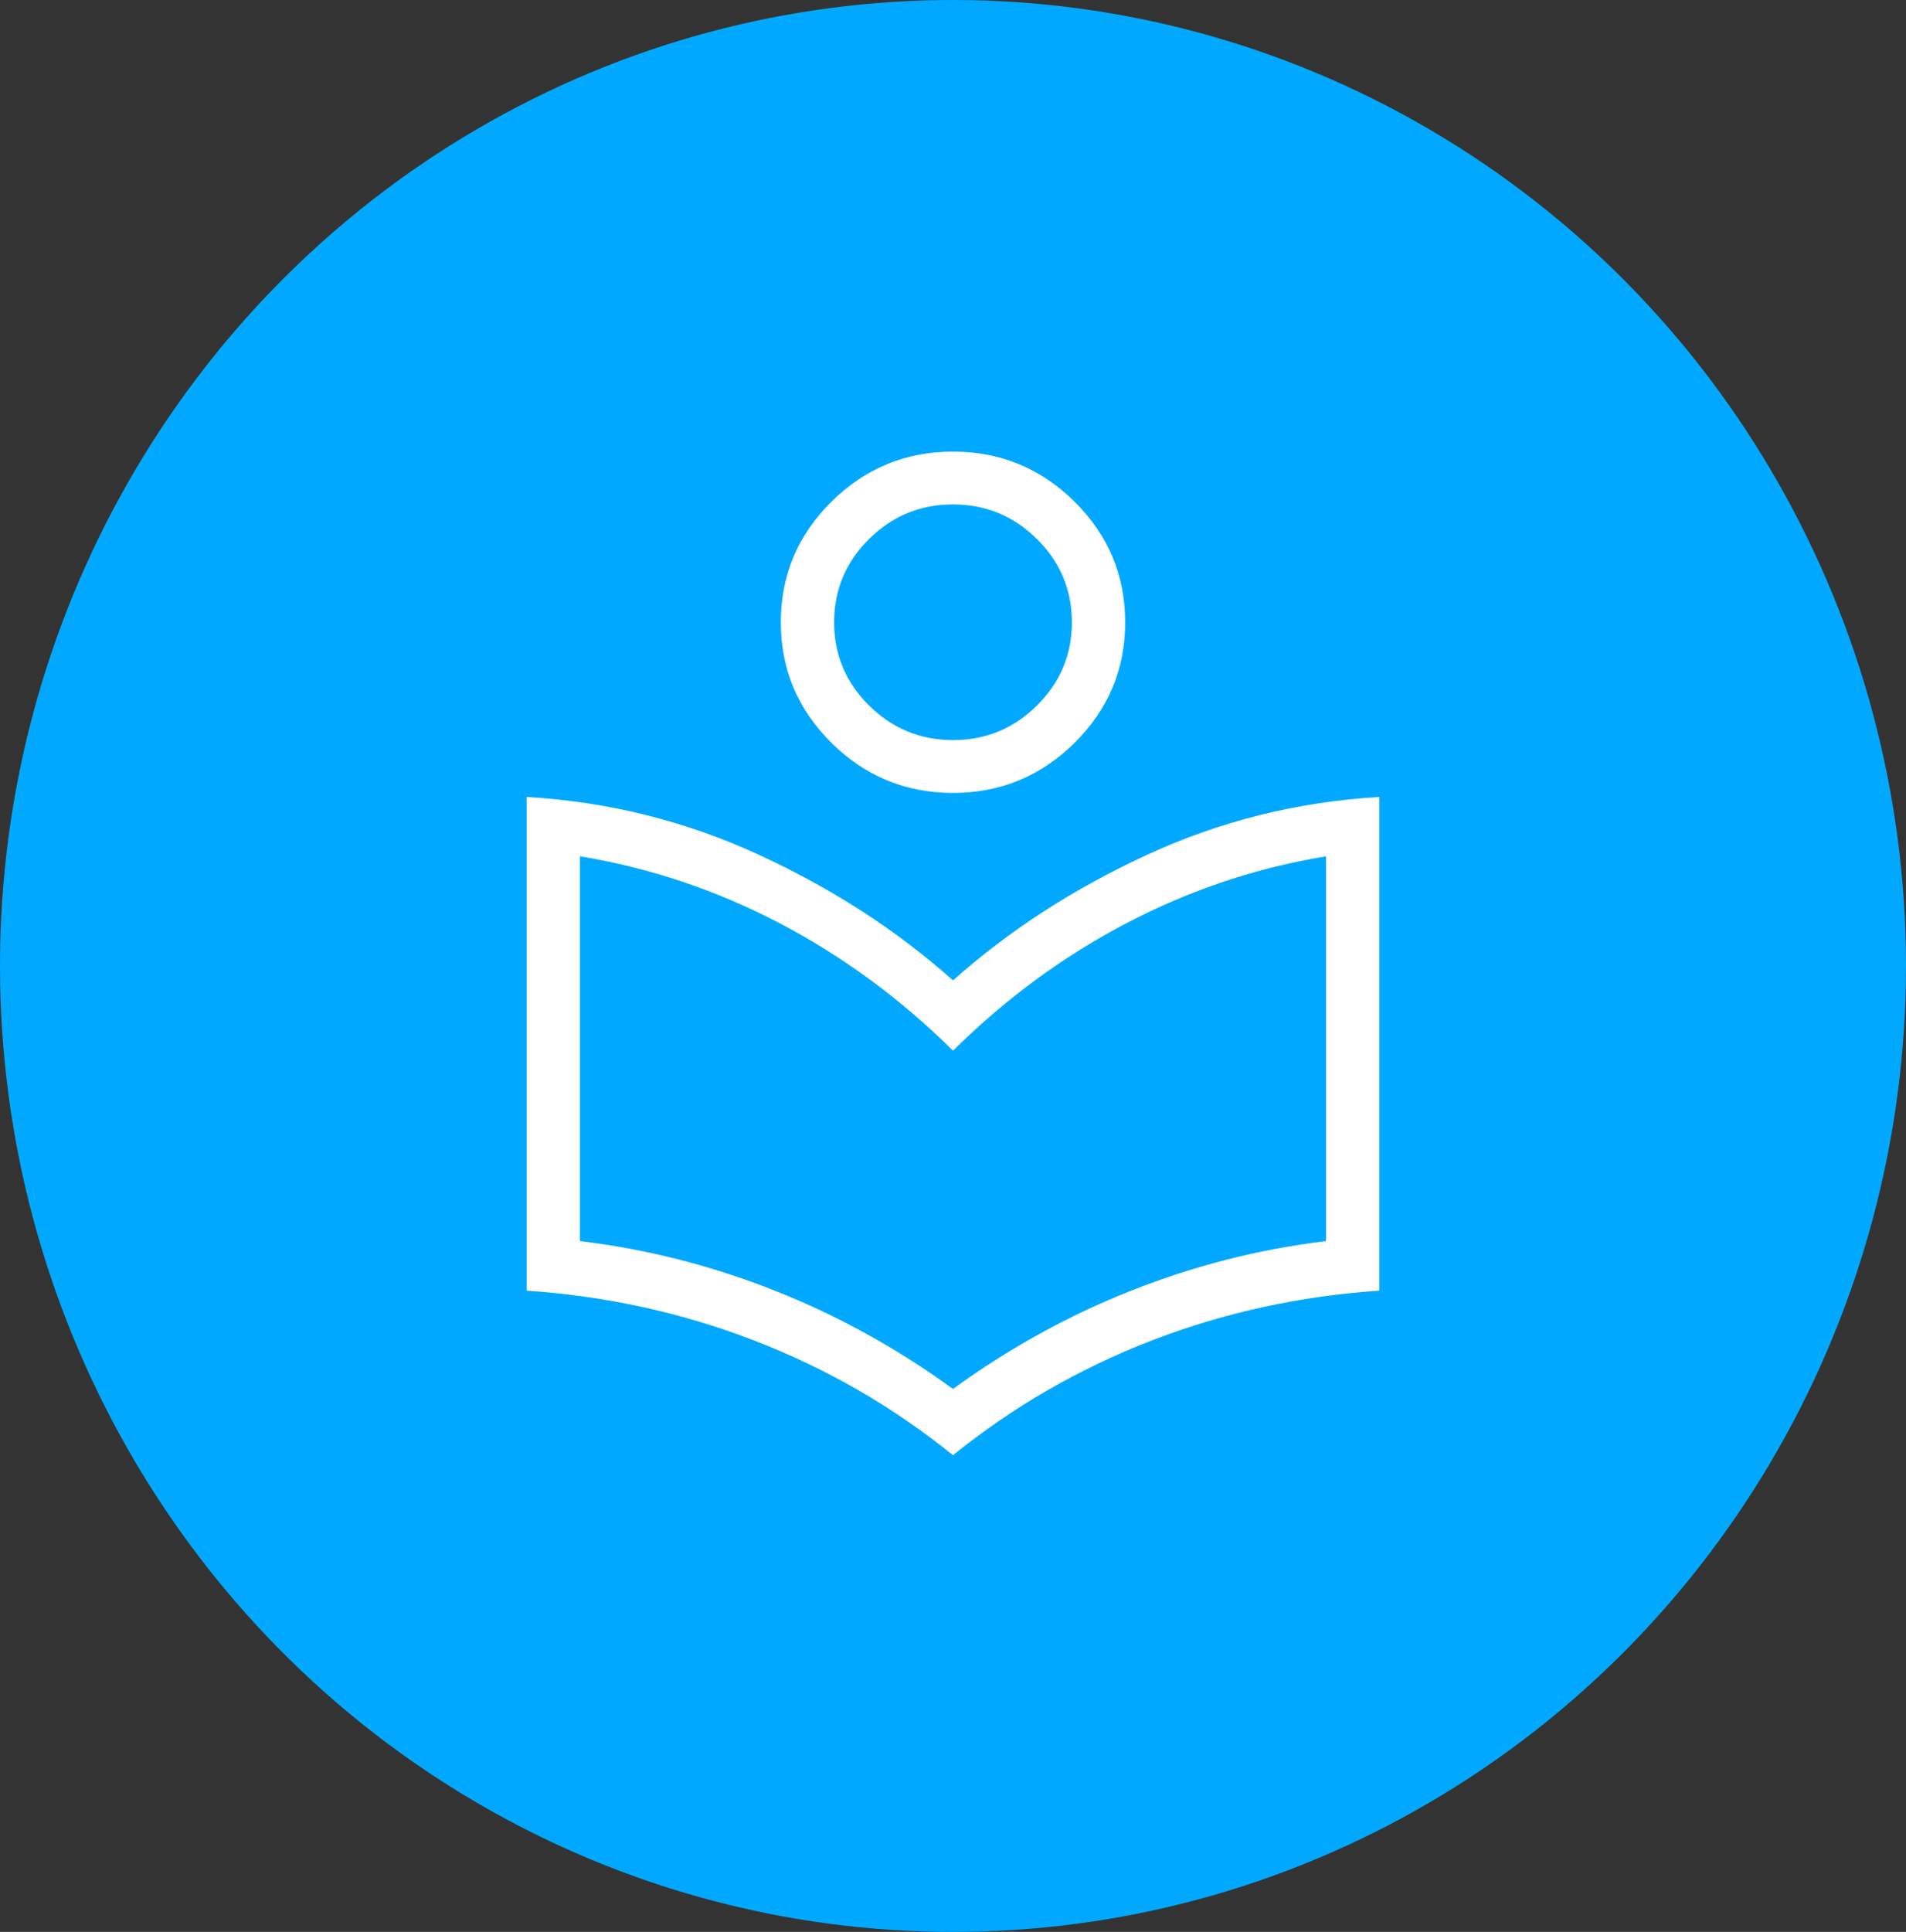<svg width="76" height="77" viewBox="0 0 76 77" fill="none" xmlns="http://www.w3.org/2000/svg">
<rect x="0" y="0" width="76" height="77" fill="#333333" stroke="none"/>
<ellipse cx="38" cy="38.5" rx="38" ry="38.5" fill="#00A9FF"/>
<path d="M38 58C35.614 56.073 32.978 54.552 30.092 53.437C27.207 52.322 24.177 51.657 21 51.441V31.765C24.25 31.954 27.338 32.722 30.264 34.071C33.19 35.419 35.769 37.087 38 39.077C40.231 37.087 42.81 35.419 45.736 34.071C48.662 32.722 51.75 31.954 55 31.765V51.441C51.815 51.657 48.782 52.322 45.901 53.437C43.02 54.552 40.386 56.073 38 58ZM38 55.36C40.231 53.738 42.604 52.43 45.119 51.436C47.633 50.442 50.219 49.785 52.875 49.465V34.13C50.099 34.586 47.449 35.473 44.925 36.791C42.401 38.11 40.092 39.805 38 41.878C35.908 39.805 33.599 38.11 31.075 36.791C28.551 35.473 25.901 34.586 23.125 34.13V49.465C25.781 49.785 28.367 50.442 30.881 51.436C33.396 52.43 35.769 53.738 38 55.36ZM38 31.603C36.112 31.603 34.496 30.937 33.151 29.605C31.807 28.273 31.135 26.672 31.135 24.802C31.135 22.931 31.807 21.33 33.151 19.998C34.496 18.666 36.112 18 38 18C39.888 18 41.504 18.666 42.849 19.998C44.193 21.33 44.865 22.931 44.865 24.802C44.865 26.672 44.193 28.273 42.849 29.605C41.504 30.937 39.888 31.603 38 31.603ZM38.002 29.498C39.306 29.498 40.421 29.038 41.349 28.118C42.277 27.198 42.74 26.092 42.74 24.8C42.74 23.508 42.276 22.403 41.347 21.484C40.419 20.565 39.302 20.105 37.998 20.105C36.694 20.105 35.579 20.565 34.651 21.485C33.723 22.405 33.26 23.511 33.26 24.803C33.26 26.095 33.724 27.2 34.653 28.119C35.581 29.038 36.698 29.498 38.002 29.498Z" fill="white"/>
</svg>
